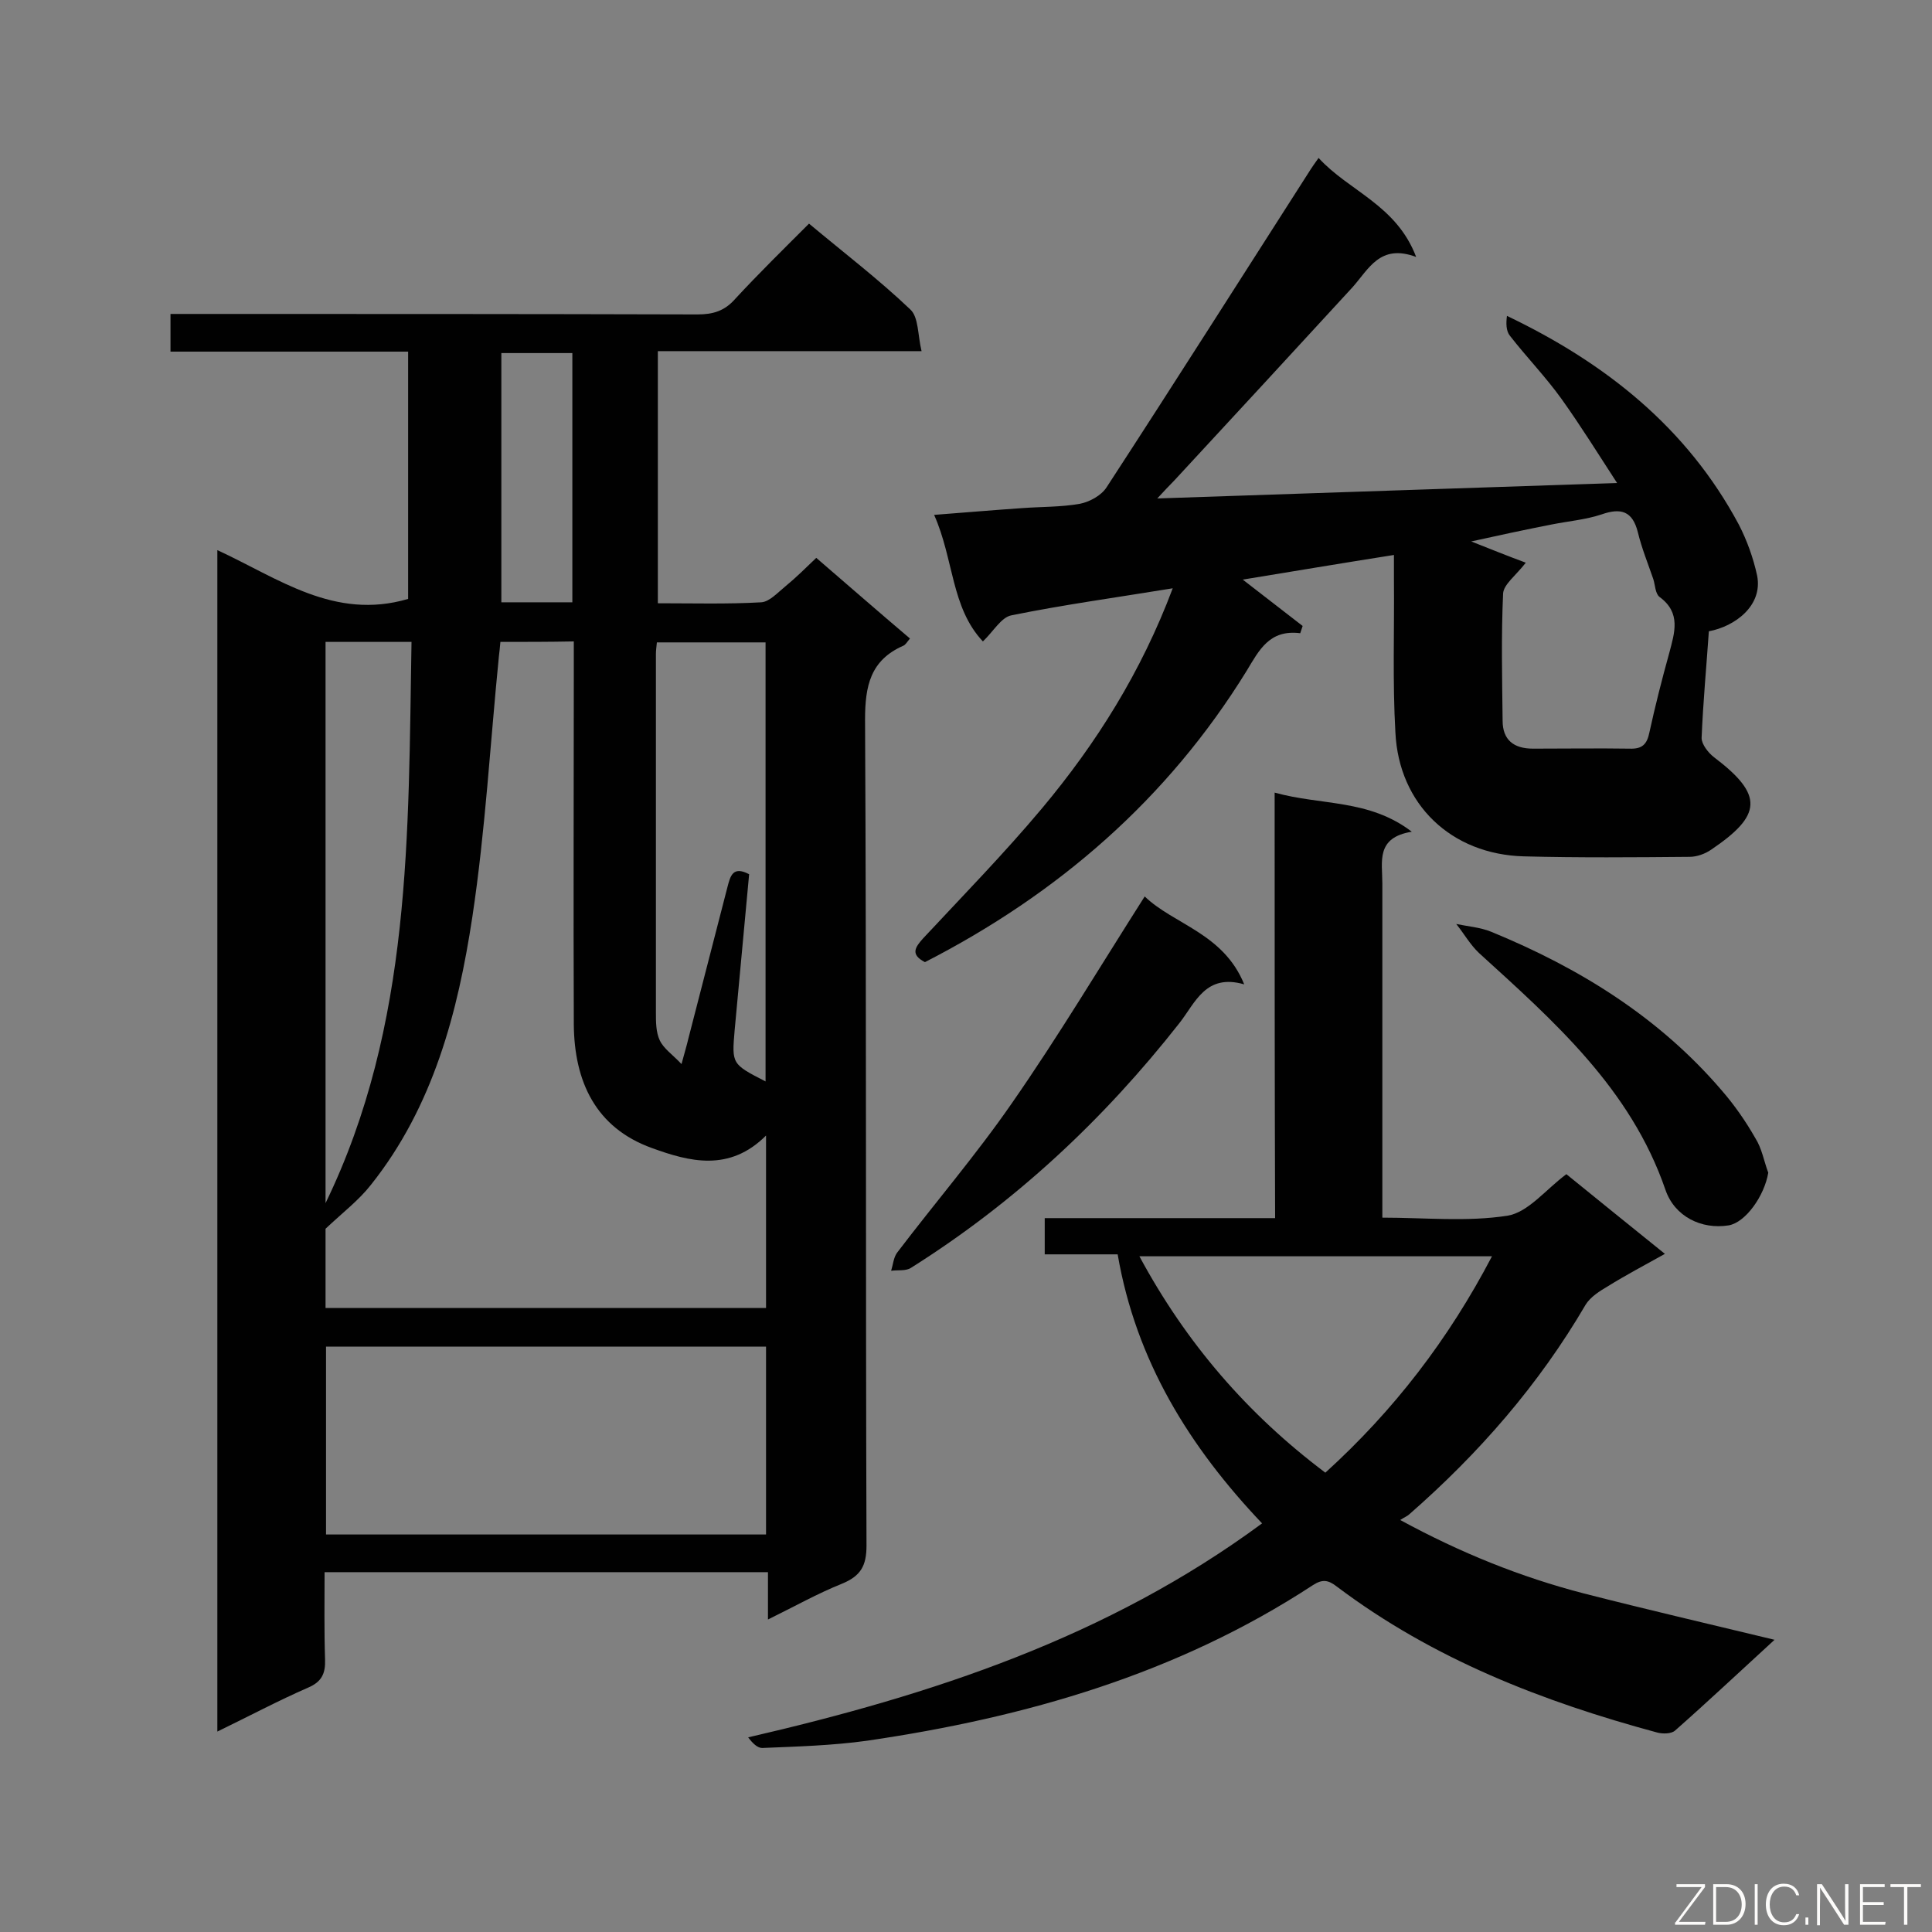 <svg enable-background="new 0 0 400 400" viewBox="0 0 400 400" xmlns="http://www.w3.org/2000/svg"><rect x="0" y="0" width="400" height="400" fill="#808080" stroke="none"/><path d="m167.5 46.3c7.3 6.1 14.5 11.6 21 17.8 1.7 1.6 1.5 5.3 2.3 8.6-18.8 0-36.5 0-54.6 0v52.2c7.3 0 14.4.2 21.4-.2 1.7-.1 3.4-2 5-3.3 2.2-1.8 4.2-3.8 6.4-5.9 6.5 5.6 12.8 11.1 19.4 16.7-.6.7-.9 1.3-1.4 1.5-6.8 3-7.9 8.3-7.9 15.3.3 57 .1 114 .3 171 0 4.2-1.2 6.3-5.1 7.9-5 2-9.8 4.7-15.3 7.4 0-3.7 0-6.6 0-9.8-30.7 0-60.9 0-91.8 0 0 6-.1 12 .1 18.1.1 2.9-.7 4.6-3.5 5.8-6.2 2.7-12.2 5.9-18.8 9.1 0-81.8 0-162.8 0-244.6 12.6 5.8 24.2 14.6 39.5 10.1 0-16.5 0-33.7 0-51.2-16.4 0-32.6 0-49.2 0 0-2.7 0-5 0-7.8h5.3c34.6 0 69.2 0 103.8.1 3.2 0 5.6-.7 7.8-3.2 4.8-5.2 10-10.3 15.3-15.6zm-63.9 86.6c-.1 1.2-.2 2.1-.3 2.9-1.8 18-2.8 36.1-5.5 54-3 19.8-8.1 39.3-21 55.5-2.5 3.2-5.8 5.7-9.4 9.1v16.4h91.2c0-11.8 0-23.2 0-35.7-7.6 7.6-15.9 5.4-23.6 2.6-11.7-4.2-16.1-13.8-16.2-25.6-.1-24.6 0-49.3 0-73.9 0-1.7 0-3.5 0-5.4-5.3.1-10 .1-15.2.1zm55 184.8c0-13.1 0-25.9 0-38.9-30.5 0-60.7 0-91.1 0v38.9zm-.1-93.8c0-30.5 0-60.7 0-90.9-7.7 0-15 0-22.5 0-.1 1-.2 1.7-.2 2.4v74.3c0 1.9 0 4 .8 5.7s2.6 2.9 4.5 4.9c.7-2.6 1.1-3.9 1.4-5.2 2.7-10.5 5.4-20.9 8.1-31.4.6-2.3 1.1-4.5 4.5-2.7-1 10.8-2 21.5-3 32.3-.6 7-.6 7 6.4 10.6zm-91.1-91v116.2c17.9-36.9 17.1-76.5 17.8-116.2-6.1 0-11.7 0-17.8 0zm51.1-8.2c0-17.5 0-34.5 0-51.6-5.1 0-9.9 0-14.7 0v51.6z" fill="#010101"/><path d="m242.8 121.8c-11.6 1.9-22.6 3.4-33.4 5.6-2.1.4-3.7 3.3-5.9 5.4-6.6-7-6-17-10.1-26.2 6.5-.5 12.4-1 18.2-1.4 4-.3 8.1-.2 12-.9 2-.4 4.4-1.7 5.5-3.4 14.2-21.8 28.2-43.9 42.3-65.9.4-.6.8-1.2 1.6-2.3 6.3 6.9 16.1 9.7 20.2 20.5-7.5-2.8-9.8 2.5-13.2 6.3-12.2 13.3-24.5 26.6-36.8 39.9-1.1 1.1-2.2 2.3-3.6 3.8 31.8-1.1 63-2.1 95.2-3.2-3.9-6-7.5-11.8-11.5-17.4-3.3-4.6-7.2-8.6-10.7-13.1-.8-1-.8-2.6-.6-4.1 20.5 9.8 37.3 23.2 48 43.2 1.7 3.3 3 6.9 3.8 10.6 1.2 6.2-4.6 10.5-10 11.5-.5 7.3-1.2 14.7-1.5 22.1 0 1.3 1.4 3.1 2.6 4 10.3 7.8 9.9 12-.6 19.1-1.3.9-3 1.5-4.5 1.5-11.4.1-22.9.2-34.3-.1-15-.4-25.9-10.7-26.6-25.7-.6-10.5-.2-21.1-.3-31.6 0-1.6 0-3.2 0-5.1-10.8 1.7-20.9 3.4-31.3 5.1 4.4 3.4 8.4 6.5 12.4 9.6-.2.5-.3 1-.5 1.5-6.4-.8-8.5 3.5-11.1 7.8-16.4 26.6-39.1 46.2-66.6 60.3-3.1-1.6-2-3.1-.4-4.9 8.3-8.9 16.8-17.6 24.6-26.9 11.3-13.5 20.6-28.3 27.1-45.6zm73.1-5.3c-2.1 2.7-4.6 4.5-4.7 6.4-.4 8.7-.2 17.5-.1 26.3 0 4 2.3 5.8 6.3 5.8 6.7 0 13.4-.1 20 0 2.6.1 3.6-.9 4.1-3.4 1.2-5.5 2.6-11 4.1-16.4 1.1-4.2 2.5-8.3-2-11.6-.9-.7-.9-2.4-1.3-3.7-1.1-3.2-2.4-6.4-3.2-9.7-1.1-4.4-3.5-5.1-7.5-3.7-3.3 1.1-6.9 1.4-10.4 2.1-5.6 1.1-11.2 2.3-16.6 3.5 3.8 1.5 7.5 3 11.3 4.4z" fill="#010101"/><path d="m263.9 164.1c9.7 2.7 19.5 1.3 28.4 8.1-7.5 1.2-6.1 6.2-6.1 10.7v63.7 5.5c8.9 0 17.5.9 25.9-.4 4.3-.7 7.9-5.4 12.2-8.6 6.5 5.3 13.1 10.6 20.4 16.5-4.3 2.4-8.1 4.4-11.8 6.7-1.7 1-3.6 2.2-4.6 3.8-9.7 16.6-22.1 30.8-36.5 43.4-.4.4-1 .6-1.9 1.2 12.5 6.8 24.9 11.8 38 15.2 12.9 3.3 25.8 6.3 39.5 9.6-7.1 6.5-13.8 12.8-20.6 18.8-.8.7-2.6.7-3.7.4-23.7-6.4-46.4-15.2-66.3-30.2-1.8-1.4-3-1.6-5-.3-28.1 18.4-59.5 27.4-92.3 32.2-7.2 1-14.5 1.2-21.7 1.5-1 0-2-1-2.9-2.2 38.1-8.8 74.4-20.7 106.4-44.3-15-15.8-26.1-33.6-29.9-55.7-5 0-9.9 0-15.1 0 0-2.6 0-4.7 0-7.5h47.7c-.1-29.3-.1-58.1-.1-88.1zm10.5 140.8c14.2-12.9 25.5-27.6 34.5-44.8-24.6 0-48.5 0-73 0 9.7 18 22.4 32.7 38.5 44.8z" fill="#010101"/><path d="m237 185.6c6 5.8 16.3 7.6 20.6 18.2-8-2.3-10.1 3.8-13.4 8-15.7 20-34 37.1-55.6 50.7-1.1.7-2.7.4-4.1.6.4-1.3.5-2.7 1.2-3.7 7.9-10.4 16.4-20.3 23.8-31 9.6-13.8 18.2-28.2 27.5-42.8z" fill="#010101"/><path d="m366.1 242.8c-.8 4.8-4.7 10.3-8.2 10.9-5.6.9-11.2-1.8-13.1-7.4-7.2-20.9-23-34.8-38.6-49-1.8-1.7-3.1-4-4.7-6 2.4.5 5 .7 7.2 1.6 18.3 7.5 34.8 17.7 47.8 32.9 2.6 3 4.9 6.3 6.9 9.8 1.4 2.2 1.8 4.8 2.7 7.2z" fill="#010101"/><g fill="#fcfbfa"><path d="m346.9 398 5.4-7.3h-5.2v-.6h5.9v.6l-5.4 7.2h5.5l-.1.6h-6.2v-.5z"/><path d="m354.7 390.1h2.8c2.3 0 3.9 1.6 3.9 4.1s-1.6 4.3-3.9 4.3h-2.8zm.6 7.8h2c2.2 0 3.3-1.6 3.3-3.6 0-1.8-1-3.6-3.3-3.6h-2z"/><path d="m363.9 390.1v8.4h-.6v-8.4z"/><path d="m372.5 396.3c-.4 1.3-1.4 2.3-3.2 2.3-2.4 0-3.7-1.9-3.7-4.3 0-2.3 1.2-4.3 3.7-4.3 1.8 0 2.9 1 3.2 2.4h-.6c-.4-1.1-1.1-1.8-2.5-1.8-2.1 0-3 1.9-3 3.7s.9 3.7 3 3.7c1.4 0 2.1-.7 2.5-1.7z"/><path d="m373.8 398.5v-1.5h.6v1.5z"/><path d="m376.2 398.5v-8.4h1c1.3 2 4.4 6.7 4.9 7.6-.1-1.2-.1-2.4-.1-3.8v-3.8h.7v8.4h-.9c-1.2-1.9-4.4-6.8-5-7.7.1 1.1 0 2.3 0 3.9v3.9h-.6z"/><path d="m390 394.4h-4.3v3.5h4.7l-.1.6h-5.2v-8.4h5.1v.6h-4.5v3.1h4.3z"/><path d="m394.2 390.7h-2.8v-.6h6.3v.6h-2.8v7.8h-.7z"/></g></svg>